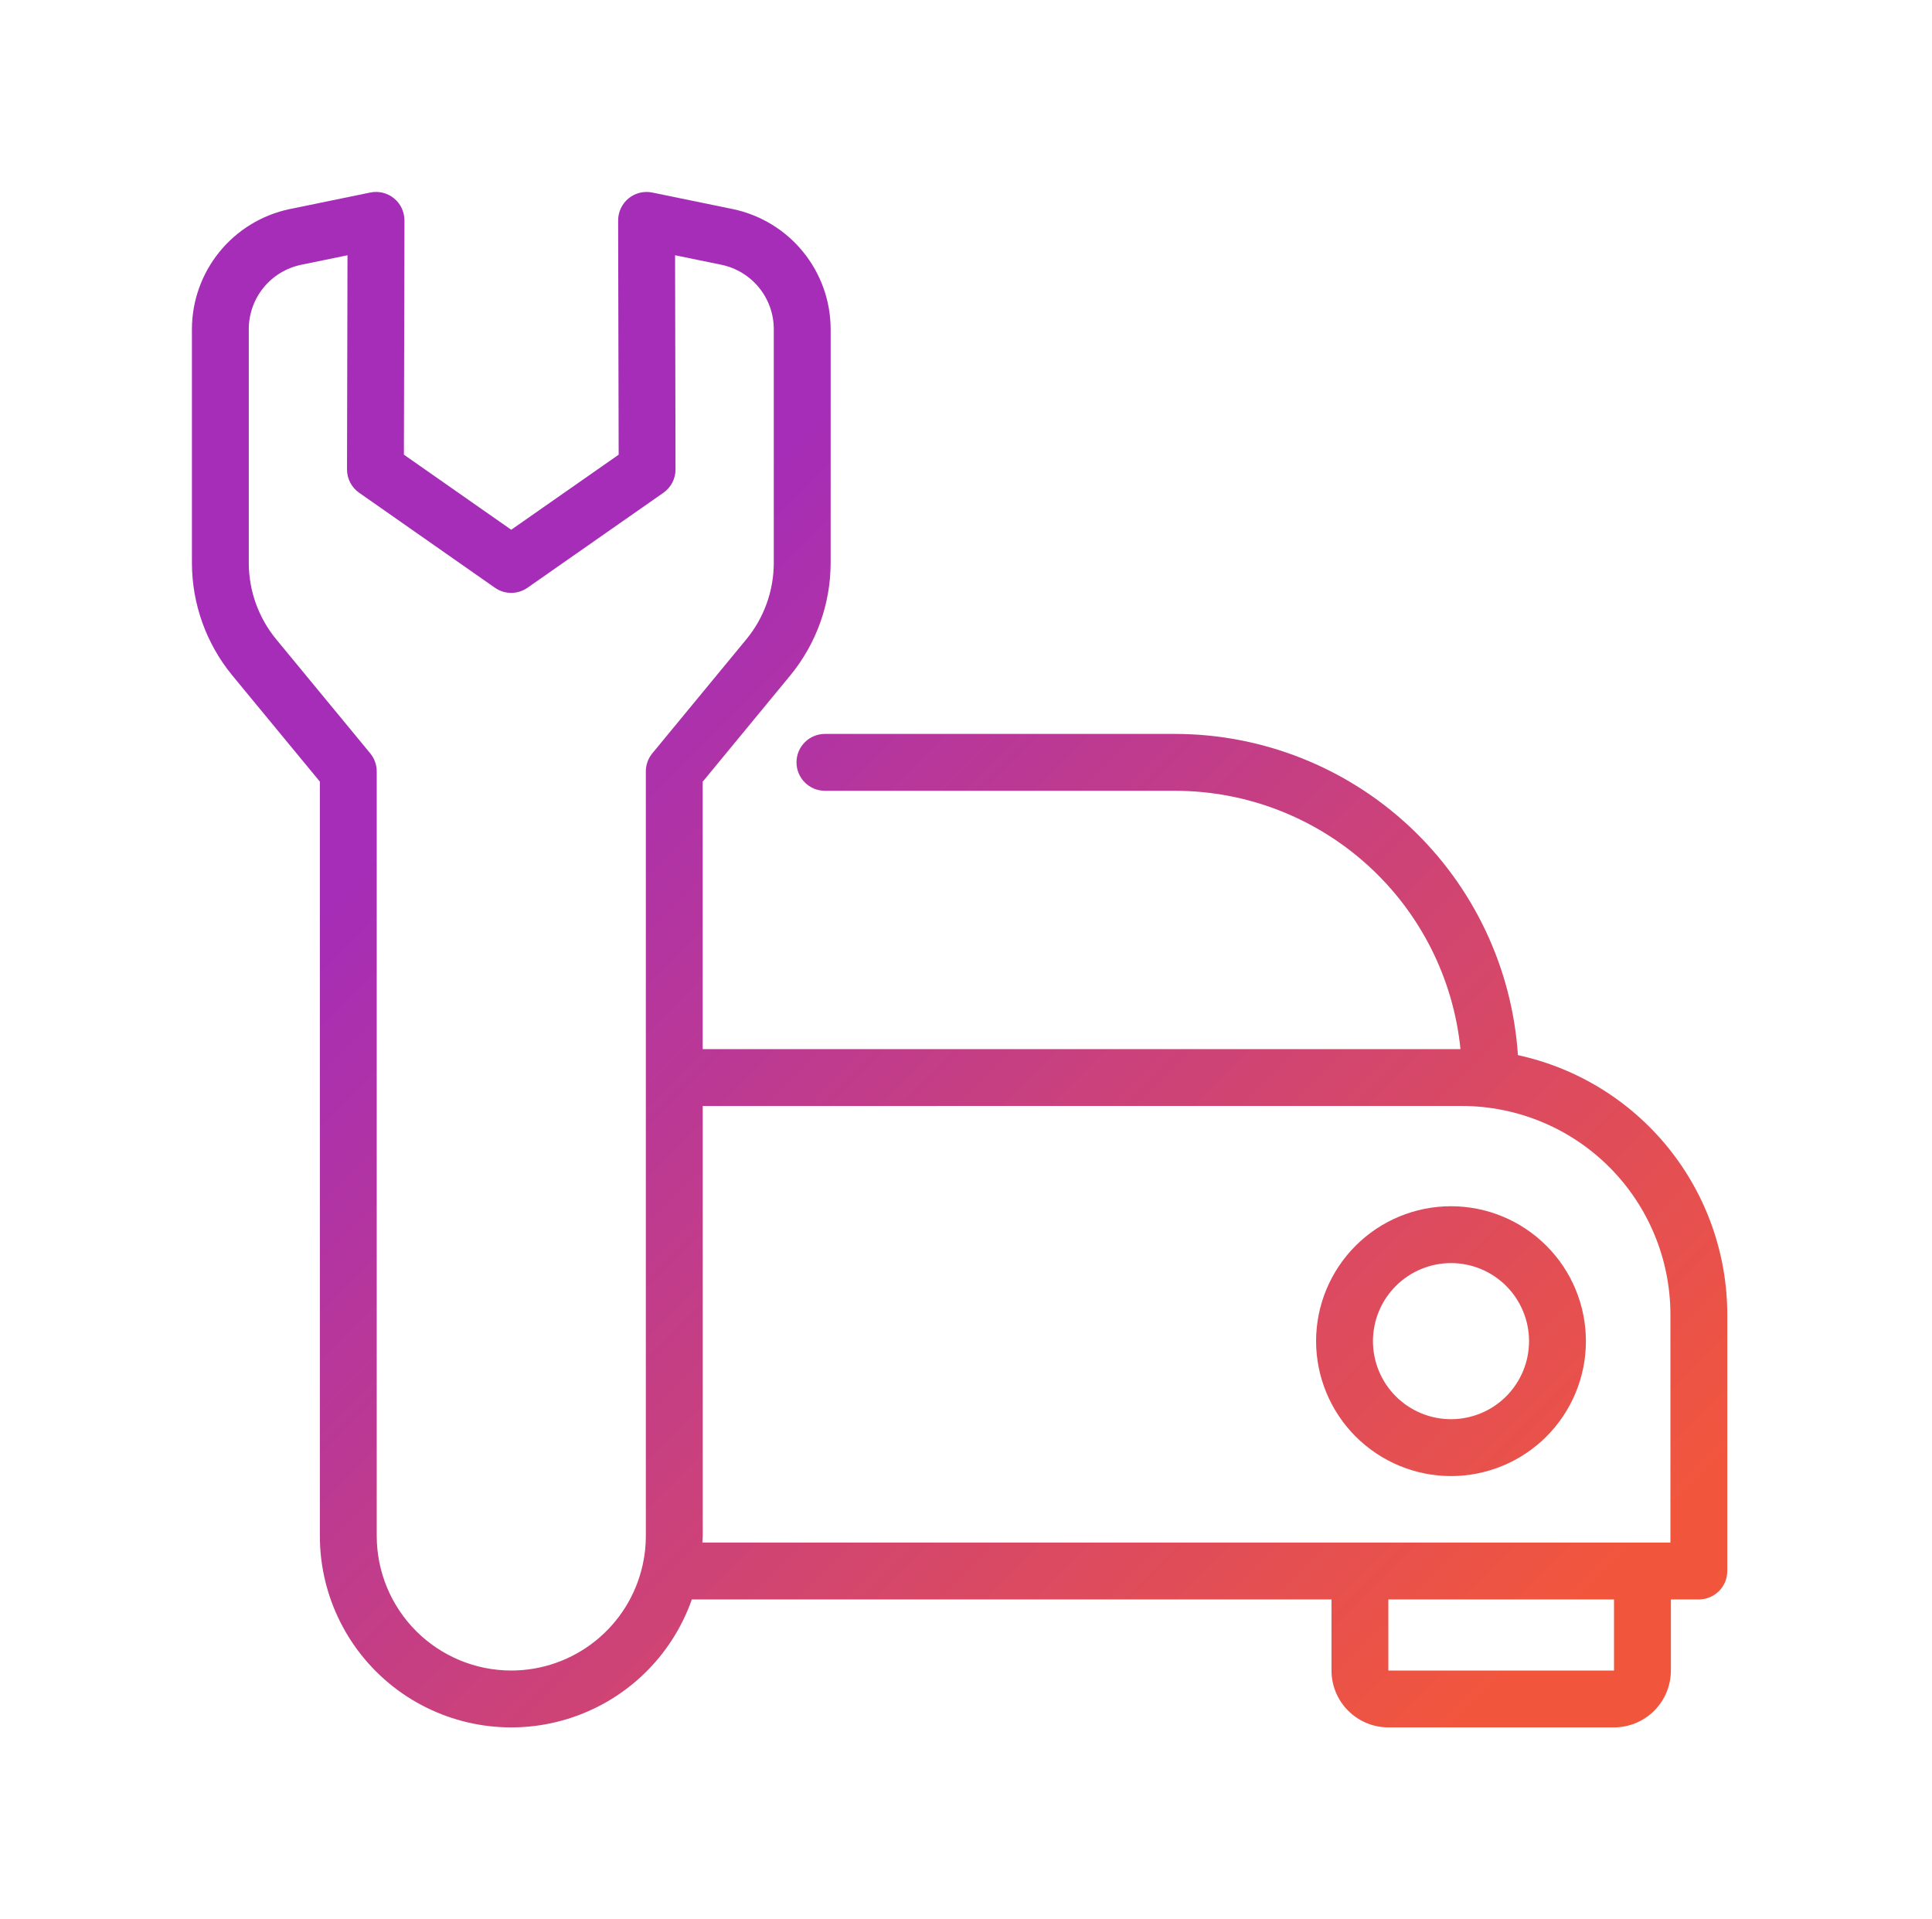 <svg width="151" height="150" viewBox="0 0 151 150" fill="none" xmlns="http://www.w3.org/2000/svg">
<path d="M118.637 82.462C118.186 75.662 115.17 69.287 110.199 64.626C105.227 59.965 98.67 57.367 91.855 57.357H64.475C63.248 57.357 62.252 58.351 62.252 59.58C62.252 60.807 63.248 61.802 64.475 61.802H91.855C97.412 61.809 102.767 63.878 106.885 67.607C111.003 71.337 113.59 76.462 114.147 81.99H54.921V61.091L61.785 52.764V52.763C63.808 50.291 64.915 47.196 64.921 44.001V25.701C64.912 23.506 64.15 21.38 62.764 19.679C61.378 17.976 59.45 16.801 57.302 16.346L50.981 15.047C50.326 14.913 49.645 15.079 49.128 15.503C48.611 15.926 48.311 16.56 48.312 17.228L48.353 35.534L39.956 41.401L31.568 35.534L31.611 17.227V17.226C31.612 16.559 31.312 15.925 30.796 15.502C30.278 15.078 29.597 14.911 28.942 15.046L22.612 16.347V16.346C20.466 16.802 18.541 17.977 17.156 19.679C15.771 21.381 15.01 23.505 15 25.698V43.999C15.006 47.197 16.115 50.294 18.141 52.768L25 61.085V120.044C25.001 124.79 27.254 129.254 31.072 132.075C34.891 134.894 39.82 135.734 44.357 134.338C48.894 132.944 52.499 129.477 54.072 124.999H104.066V130.555C104.067 131.733 104.536 132.863 105.37 133.696C106.203 134.529 107.332 134.998 108.51 134.999H126.147C127.326 134.998 128.456 134.529 129.288 133.696C130.121 132.863 130.591 131.733 130.592 130.555V124.999H132.778C133.367 124.999 133.933 124.765 134.35 124.349C134.766 123.932 135 123.366 135 122.777V102.722C134.993 97.984 133.366 93.392 130.39 89.707C127.414 86.021 123.267 83.465 118.637 82.461L118.637 82.462ZM114.267 86.433C118.585 86.439 122.725 88.156 125.778 91.209C128.832 94.264 130.55 98.404 130.555 102.722V120.556H54.896L54.924 120.045V86.435L114.267 86.433ZM50.477 120.044C50.478 120.806 50.395 121.565 50.227 122.309C49.709 124.648 48.409 126.739 46.541 128.238C44.673 129.737 42.349 130.555 39.955 130.555C37.168 130.552 34.496 129.443 32.526 127.472C30.556 125.502 29.447 122.83 29.444 120.044V60.288C29.444 59.772 29.264 59.273 28.936 58.875L21.575 49.948V49.947C20.201 48.27 19.448 46.169 19.444 44V25.7C19.449 24.527 19.855 23.392 20.595 22.482C21.335 21.571 22.365 20.942 23.512 20.699L27.159 19.949L27.121 36.684C27.12 37.412 27.474 38.093 28.07 38.51L38.681 45.933C39.445 46.468 40.463 46.468 41.228 45.933L51.85 38.51C52.446 38.093 52.8 37.411 52.798 36.684L52.762 19.948L56.4 20.696V20.695C57.548 20.938 58.579 21.567 59.321 22.477C60.063 23.387 60.471 24.524 60.477 25.697V43.998C60.473 46.165 59.722 48.263 58.351 49.94L50.988 58.869C50.657 59.268 50.477 59.769 50.477 60.286L50.477 120.044ZM126.147 130.555H108.51V124.999H126.147V130.555ZM113.407 115.358C116.204 115.357 118.885 114.246 120.862 112.269C122.84 110.292 123.951 107.609 123.951 104.814C123.951 102.017 122.84 99.335 120.862 97.357C118.884 95.38 116.203 94.269 113.406 94.269C110.609 94.269 107.928 95.38 105.951 97.357C103.973 99.335 102.862 102.016 102.862 104.813C102.865 107.608 103.977 110.289 105.954 112.266C107.931 114.243 110.612 115.355 113.407 115.358L113.407 115.358ZM113.407 98.712C115.025 98.712 116.577 99.355 117.72 100.5C118.863 101.644 119.506 103.195 119.506 104.813C119.506 106.431 118.863 107.982 117.719 109.126C116.575 110.27 115.023 110.913 113.406 110.913C111.788 110.913 110.237 110.27 109.093 109.126C107.949 107.981 107.306 106.43 107.306 104.812C107.308 103.194 107.951 101.644 109.095 100.501C110.239 99.357 111.79 98.714 113.407 98.712Z" fill="url(#paint0_linear_116_4480)"/>
<defs>
<linearGradient id="paint0_linear_116_4480" x1="15.5" y1="15.5" x2="134.5" y2="134.5" gradientUnits="userSpaceOnUse">
<stop offset="0.273" stop-color="#A52DB7"/>
<stop offset="0.914" stop-color="#F1563D"/>
</linearGradient>
</defs>
</svg>

